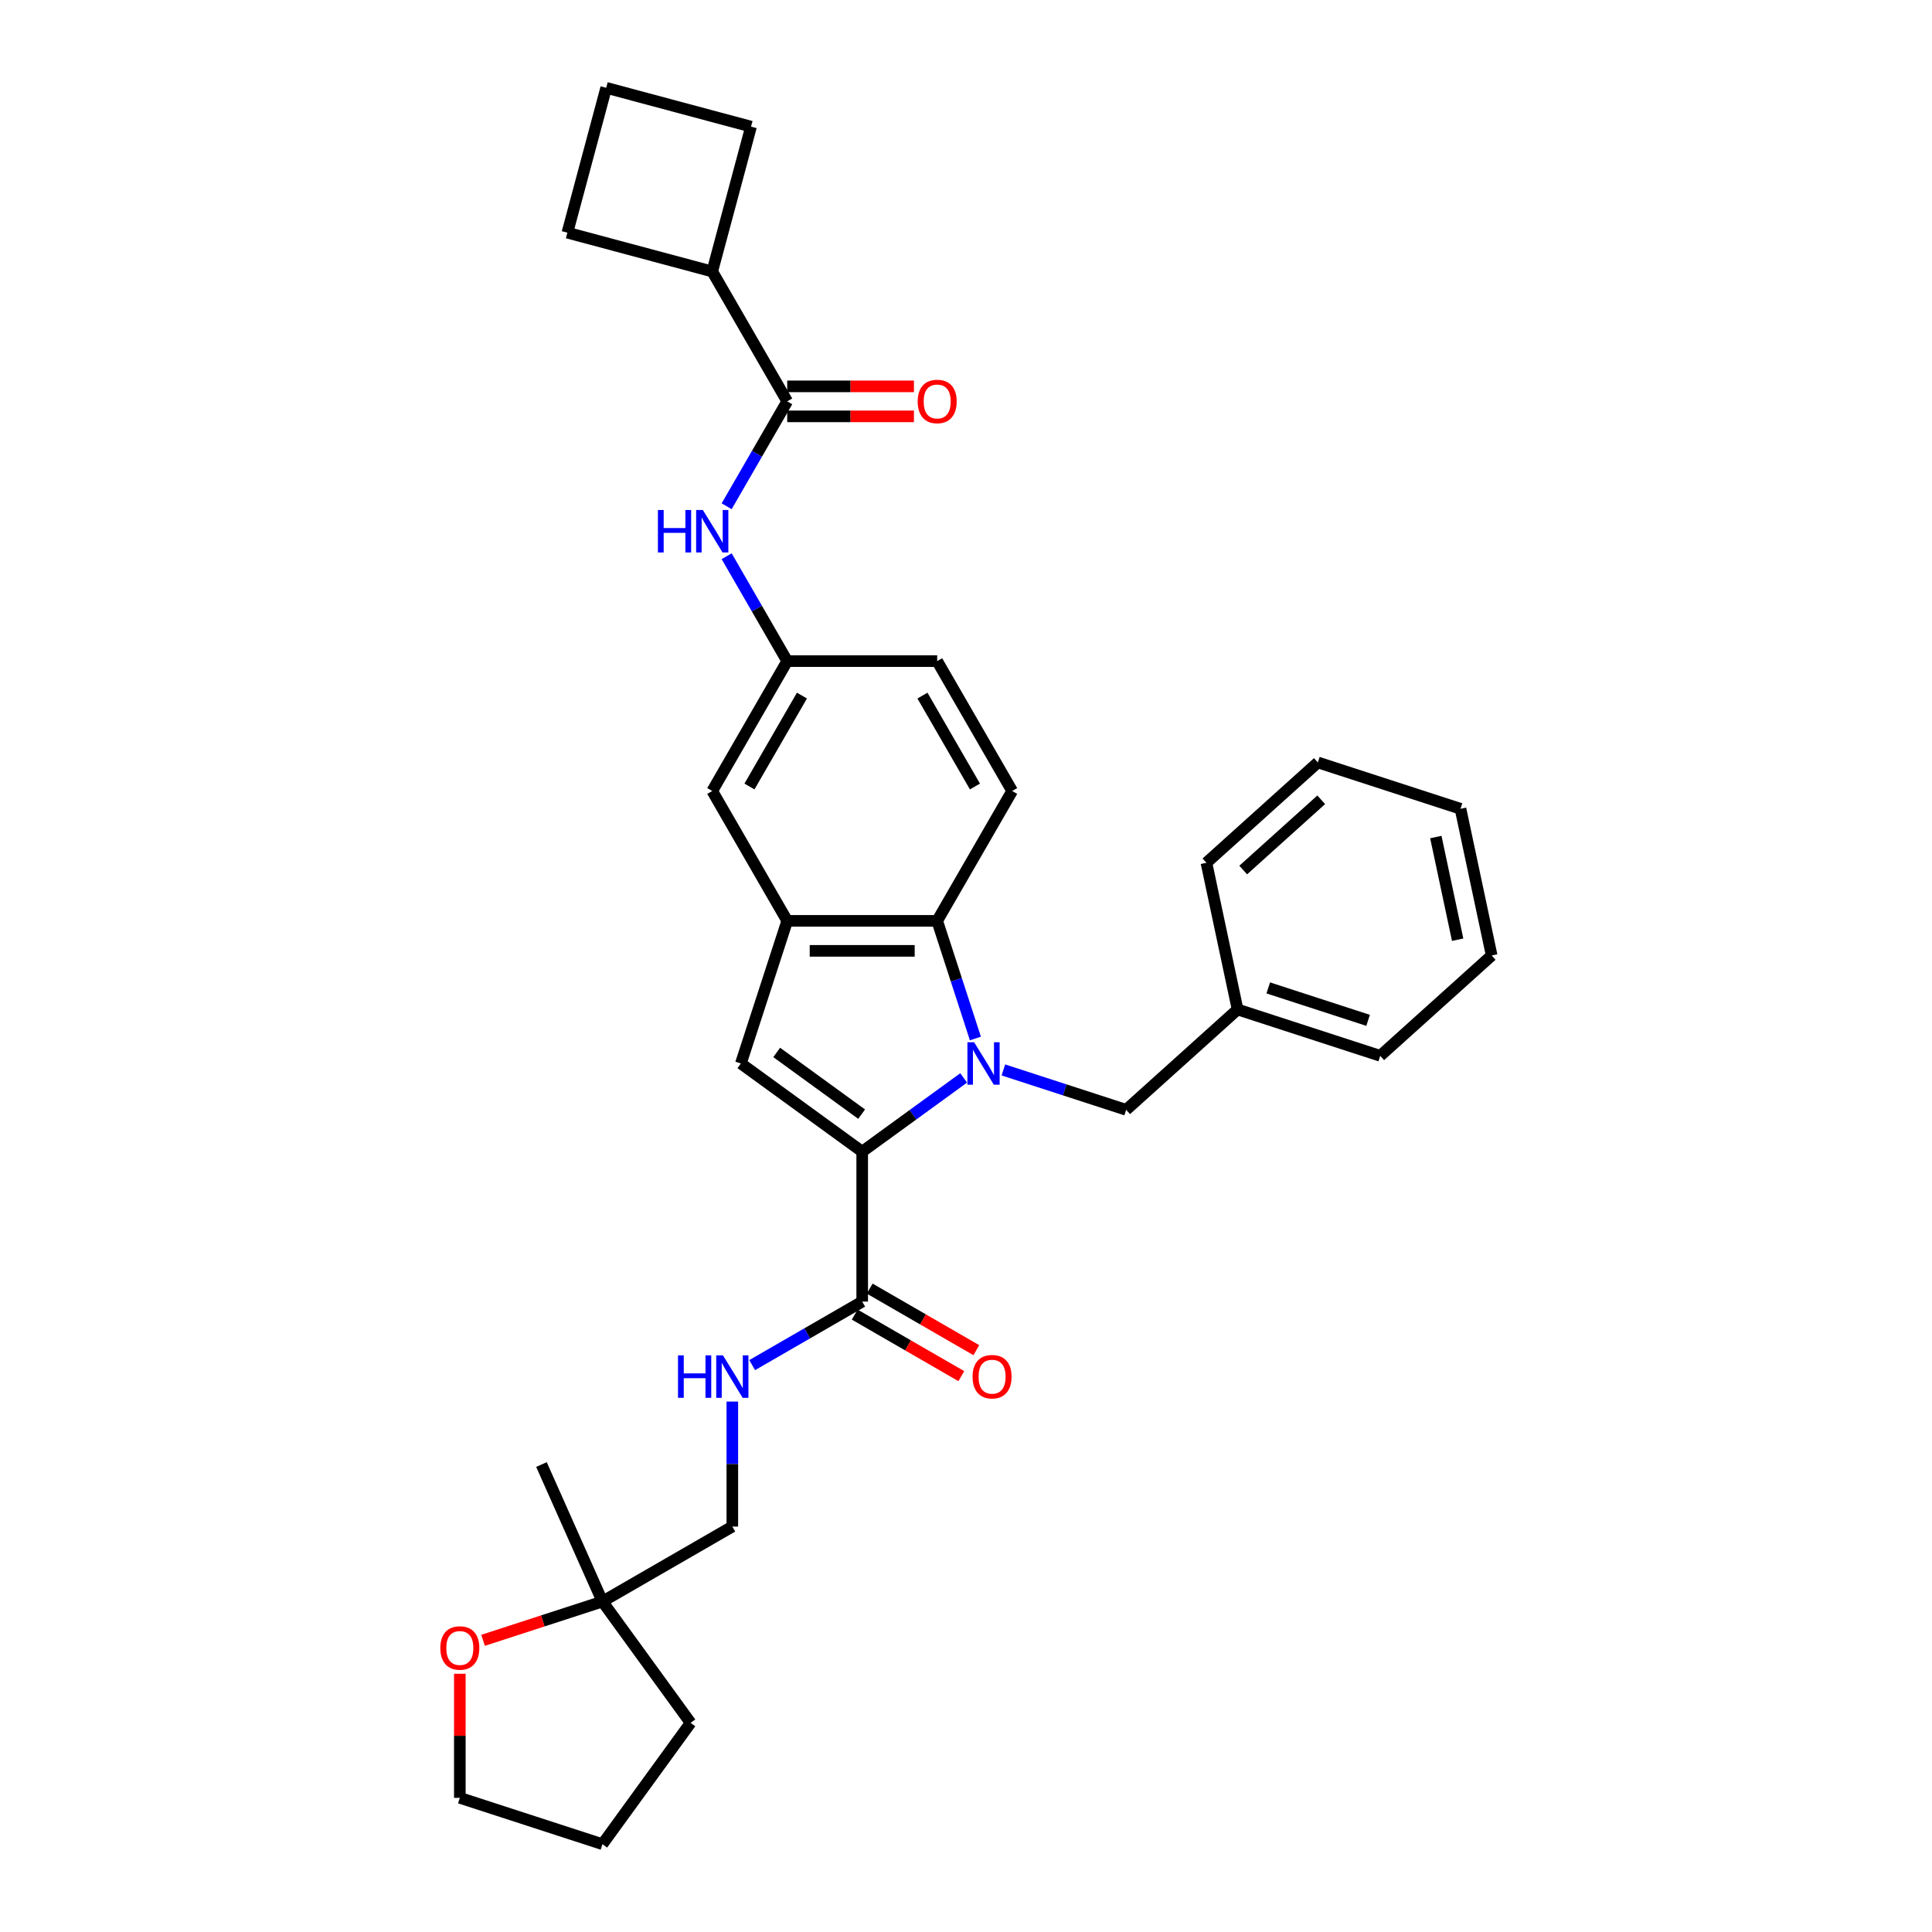 <?xml version='1.0' encoding='iso-8859-1'?>
<svg version='1.1' baseProfile='full'
              xmlns='http://www.w3.org/2000/svg'
                      xmlns:rdkit='http://www.rdkit.org/xml'
                      xmlns:xlink='http://www.w3.org/1999/xlink'
                  xml:space='preserve'
width='1000px' height='1000px' viewBox='0 0 1000 1000'>
<!-- END OF HEADER -->
<rect style='opacity:1.0;fill:#FFFFFF;stroke:none' width='1000' height='1000' x='0' y='0'> </rect>
<path class='bond-0' d='M 498.794,557.925 L 472.534,577.005' style='fill:none;fill-rule:evenodd;stroke:#0000FF;stroke-width:6px;stroke-linecap:butt;stroke-linejoin:miter;stroke-opacity:1' />
<path class='bond-0' d='M 472.534,577.005 L 446.273,596.084' style='fill:none;fill-rule:evenodd;stroke:#000000;stroke-width:6px;stroke-linecap:butt;stroke-linejoin:miter;stroke-opacity:1' />
<path class='bond-1' d='M 504.869,537.527 L 494.977,507.081' style='fill:none;fill-rule:evenodd;stroke:#0000FF;stroke-width:6px;stroke-linecap:butt;stroke-linejoin:miter;stroke-opacity:1' />
<path class='bond-1' d='M 494.977,507.081 L 485.084,476.636' style='fill:none;fill-rule:evenodd;stroke:#000000;stroke-width:6px;stroke-linecap:butt;stroke-linejoin:miter;stroke-opacity:1' />
<path class='bond-2' d='M 519.348,553.798 L 551.121,564.122' style='fill:none;fill-rule:evenodd;stroke:#0000FF;stroke-width:6px;stroke-linecap:butt;stroke-linejoin:miter;stroke-opacity:1' />
<path class='bond-2' d='M 551.121,564.122 L 582.894,574.445' style='fill:none;fill-rule:evenodd;stroke:#000000;stroke-width:6px;stroke-linecap:butt;stroke-linejoin:miter;stroke-opacity:1' />
<path class='bond-3' d='M 446.273,596.084 L 383.476,550.459' style='fill:none;fill-rule:evenodd;stroke:#000000;stroke-width:6px;stroke-linecap:butt;stroke-linejoin:miter;stroke-opacity:1' />
<path class='bond-3' d='M 445.979,576.68 L 402.02,544.743' style='fill:none;fill-rule:evenodd;stroke:#000000;stroke-width:6px;stroke-linecap:butt;stroke-linejoin:miter;stroke-opacity:1' />
<path class='bond-4' d='M 446.273,596.084 L 446.273,673.706' style='fill:none;fill-rule:evenodd;stroke:#000000;stroke-width:6px;stroke-linecap:butt;stroke-linejoin:miter;stroke-opacity:1' />
<path class='bond-5' d='M 383.476,550.459 L 407.462,476.636' style='fill:none;fill-rule:evenodd;stroke:#000000;stroke-width:6px;stroke-linecap:butt;stroke-linejoin:miter;stroke-opacity:1' />
<path class='bond-6' d='M 485.084,476.636 L 407.462,476.636' style='fill:none;fill-rule:evenodd;stroke:#000000;stroke-width:6px;stroke-linecap:butt;stroke-linejoin:miter;stroke-opacity:1' />
<path class='bond-6' d='M 473.441,492.16 L 419.106,492.16' style='fill:none;fill-rule:evenodd;stroke:#000000;stroke-width:6px;stroke-linecap:butt;stroke-linejoin:miter;stroke-opacity:1' />
<path class='bond-7' d='M 485.084,476.636 L 523.895,409.413' style='fill:none;fill-rule:evenodd;stroke:#000000;stroke-width:6px;stroke-linecap:butt;stroke-linejoin:miter;stroke-opacity:1' />
<path class='bond-8' d='M 407.462,476.636 L 368.651,409.413' style='fill:none;fill-rule:evenodd;stroke:#000000;stroke-width:6px;stroke-linecap:butt;stroke-linejoin:miter;stroke-opacity:1' />
<path class='bond-9' d='M 446.273,673.706 L 417.801,690.145' style='fill:none;fill-rule:evenodd;stroke:#000000;stroke-width:6px;stroke-linecap:butt;stroke-linejoin:miter;stroke-opacity:1' />
<path class='bond-9' d='M 417.801,690.145 L 389.328,706.583' style='fill:none;fill-rule:evenodd;stroke:#0000FF;stroke-width:6px;stroke-linecap:butt;stroke-linejoin:miter;stroke-opacity:1' />
<path class='bond-10' d='M 442.392,680.428 L 469.988,696.361' style='fill:none;fill-rule:evenodd;stroke:#000000;stroke-width:6px;stroke-linecap:butt;stroke-linejoin:miter;stroke-opacity:1' />
<path class='bond-10' d='M 469.988,696.361 L 497.584,712.293' style='fill:none;fill-rule:evenodd;stroke:#FF0000;stroke-width:6px;stroke-linecap:butt;stroke-linejoin:miter;stroke-opacity:1' />
<path class='bond-10' d='M 450.154,666.984 L 477.75,682.916' style='fill:none;fill-rule:evenodd;stroke:#000000;stroke-width:6px;stroke-linecap:butt;stroke-linejoin:miter;stroke-opacity:1' />
<path class='bond-10' d='M 477.75,682.916 L 505.346,698.848' style='fill:none;fill-rule:evenodd;stroke:#FF0000;stroke-width:6px;stroke-linecap:butt;stroke-linejoin:miter;stroke-opacity:1' />
<path class='bond-11' d='M 407.462,207.745 L 391.79,234.89' style='fill:none;fill-rule:evenodd;stroke:#000000;stroke-width:6px;stroke-linecap:butt;stroke-linejoin:miter;stroke-opacity:1' />
<path class='bond-11' d='M 391.79,234.89 L 376.117,262.036' style='fill:none;fill-rule:evenodd;stroke:#0000FF;stroke-width:6px;stroke-linecap:butt;stroke-linejoin:miter;stroke-opacity:1' />
<path class='bond-12' d='M 407.462,215.507 L 440.258,215.507' style='fill:none;fill-rule:evenodd;stroke:#000000;stroke-width:6px;stroke-linecap:butt;stroke-linejoin:miter;stroke-opacity:1' />
<path class='bond-12' d='M 440.258,215.507 L 473.053,215.507' style='fill:none;fill-rule:evenodd;stroke:#FF0000;stroke-width:6px;stroke-linecap:butt;stroke-linejoin:miter;stroke-opacity:1' />
<path class='bond-12' d='M 407.462,199.982 L 440.258,199.982' style='fill:none;fill-rule:evenodd;stroke:#000000;stroke-width:6px;stroke-linecap:butt;stroke-linejoin:miter;stroke-opacity:1' />
<path class='bond-12' d='M 440.258,199.982 L 473.053,199.982' style='fill:none;fill-rule:evenodd;stroke:#FF0000;stroke-width:6px;stroke-linecap:butt;stroke-linejoin:miter;stroke-opacity:1' />
<path class='bond-13' d='M 407.462,207.745 L 368.651,140.522' style='fill:none;fill-rule:evenodd;stroke:#000000;stroke-width:6px;stroke-linecap:butt;stroke-linejoin:miter;stroke-opacity:1' />
<path class='bond-14' d='M 376.117,287.899 L 391.79,315.045' style='fill:none;fill-rule:evenodd;stroke:#0000FF;stroke-width:6px;stroke-linecap:butt;stroke-linejoin:miter;stroke-opacity:1' />
<path class='bond-14' d='M 391.79,315.045 L 407.462,342.19' style='fill:none;fill-rule:evenodd;stroke:#000000;stroke-width:6px;stroke-linecap:butt;stroke-linejoin:miter;stroke-opacity:1' />
<path class='bond-15' d='M 582.894,574.445 L 640.579,522.506' style='fill:none;fill-rule:evenodd;stroke:#000000;stroke-width:6px;stroke-linecap:butt;stroke-linejoin:miter;stroke-opacity:1' />
<path class='bond-16' d='M 379.051,725.449 L 379.051,757.794' style='fill:none;fill-rule:evenodd;stroke:#0000FF;stroke-width:6px;stroke-linecap:butt;stroke-linejoin:miter;stroke-opacity:1' />
<path class='bond-16' d='M 379.051,757.794 L 379.051,790.139' style='fill:none;fill-rule:evenodd;stroke:#000000;stroke-width:6px;stroke-linecap:butt;stroke-linejoin:miter;stroke-opacity:1' />
<path class='bond-17' d='M 523.895,409.413 L 485.084,342.19' style='fill:none;fill-rule:evenodd;stroke:#000000;stroke-width:6px;stroke-linecap:butt;stroke-linejoin:miter;stroke-opacity:1' />
<path class='bond-17' d='M 504.629,407.092 L 477.462,360.036' style='fill:none;fill-rule:evenodd;stroke:#000000;stroke-width:6px;stroke-linecap:butt;stroke-linejoin:miter;stroke-opacity:1' />
<path class='bond-18' d='M 368.651,409.413 L 407.462,342.19' style='fill:none;fill-rule:evenodd;stroke:#000000;stroke-width:6px;stroke-linecap:butt;stroke-linejoin:miter;stroke-opacity:1' />
<path class='bond-18' d='M 387.917,407.092 L 415.085,360.036' style='fill:none;fill-rule:evenodd;stroke:#000000;stroke-width:6px;stroke-linecap:butt;stroke-linejoin:miter;stroke-opacity:1' />
<path class='bond-19' d='M 407.462,342.19 L 485.084,342.19' style='fill:none;fill-rule:evenodd;stroke:#000000;stroke-width:6px;stroke-linecap:butt;stroke-linejoin:miter;stroke-opacity:1' />
<path class='bond-20' d='M 311.828,828.95 L 379.051,790.139' style='fill:none;fill-rule:evenodd;stroke:#000000;stroke-width:6px;stroke-linecap:butt;stroke-linejoin:miter;stroke-opacity:1' />
<path class='bond-21' d='M 311.828,828.95 L 280.932,838.989' style='fill:none;fill-rule:evenodd;stroke:#000000;stroke-width:6px;stroke-linecap:butt;stroke-linejoin:miter;stroke-opacity:1' />
<path class='bond-21' d='M 280.932,838.989 L 250.036,849.028' style='fill:none;fill-rule:evenodd;stroke:#FF0000;stroke-width:6px;stroke-linecap:butt;stroke-linejoin:miter;stroke-opacity:1' />
<path class='bond-22' d='M 311.828,828.95 L 280.256,758.039' style='fill:none;fill-rule:evenodd;stroke:#000000;stroke-width:6px;stroke-linecap:butt;stroke-linejoin:miter;stroke-opacity:1' />
<path class='bond-23' d='M 311.828,828.95 L 357.453,891.748' style='fill:none;fill-rule:evenodd;stroke:#000000;stroke-width:6px;stroke-linecap:butt;stroke-linejoin:miter;stroke-opacity:1' />
<path class='bond-24' d='M 238.005,866.334 L 238.005,898.447' style='fill:none;fill-rule:evenodd;stroke:#FF0000;stroke-width:6px;stroke-linecap:butt;stroke-linejoin:miter;stroke-opacity:1' />
<path class='bond-24' d='M 238.005,898.447 L 238.005,930.559' style='fill:none;fill-rule:evenodd;stroke:#000000;stroke-width:6px;stroke-linecap:butt;stroke-linejoin:miter;stroke-opacity:1' />
<path class='bond-25' d='M 368.651,140.522 L 293.674,120.432' style='fill:none;fill-rule:evenodd;stroke:#000000;stroke-width:6px;stroke-linecap:butt;stroke-linejoin:miter;stroke-opacity:1' />
<path class='bond-26' d='M 368.651,140.522 L 388.741,65.545' style='fill:none;fill-rule:evenodd;stroke:#000000;stroke-width:6px;stroke-linecap:butt;stroke-linejoin:miter;stroke-opacity:1' />
<path class='bond-27' d='M 640.579,522.506 L 714.402,546.492' style='fill:none;fill-rule:evenodd;stroke:#000000;stroke-width:6px;stroke-linecap:butt;stroke-linejoin:miter;stroke-opacity:1' />
<path class='bond-27' d='M 656.449,511.339 L 708.125,528.13' style='fill:none;fill-rule:evenodd;stroke:#000000;stroke-width:6px;stroke-linecap:butt;stroke-linejoin:miter;stroke-opacity:1' />
<path class='bond-28' d='M 640.579,522.506 L 624.44,446.58' style='fill:none;fill-rule:evenodd;stroke:#000000;stroke-width:6px;stroke-linecap:butt;stroke-linejoin:miter;stroke-opacity:1' />
<path class='bond-29' d='M 313.764,45.455 L 388.741,65.545' style='fill:none;fill-rule:evenodd;stroke:#000000;stroke-width:6px;stroke-linecap:butt;stroke-linejoin:miter;stroke-opacity:1' />
<path class='bond-30' d='M 313.764,45.455 L 293.674,120.432' style='fill:none;fill-rule:evenodd;stroke:#000000;stroke-width:6px;stroke-linecap:butt;stroke-linejoin:miter;stroke-opacity:1' />
<path class='bond-31' d='M 238.005,930.559 L 311.828,954.545' style='fill:none;fill-rule:evenodd;stroke:#000000;stroke-width:6px;stroke-linecap:butt;stroke-linejoin:miter;stroke-opacity:1' />
<path class='bond-32' d='M 357.453,891.748 L 311.828,954.545' style='fill:none;fill-rule:evenodd;stroke:#000000;stroke-width:6px;stroke-linecap:butt;stroke-linejoin:miter;stroke-opacity:1' />
<path class='bond-33' d='M 714.402,546.492 L 772.086,494.553' style='fill:none;fill-rule:evenodd;stroke:#000000;stroke-width:6px;stroke-linecap:butt;stroke-linejoin:miter;stroke-opacity:1' />
<path class='bond-34' d='M 624.44,446.58 L 682.124,394.641' style='fill:none;fill-rule:evenodd;stroke:#000000;stroke-width:6px;stroke-linecap:butt;stroke-linejoin:miter;stroke-opacity:1' />
<path class='bond-34' d='M 643.481,450.326 L 683.86,413.968' style='fill:none;fill-rule:evenodd;stroke:#000000;stroke-width:6px;stroke-linecap:butt;stroke-linejoin:miter;stroke-opacity:1' />
<path class='bond-35' d='M 682.124,394.641 L 755.948,418.627' style='fill:none;fill-rule:evenodd;stroke:#000000;stroke-width:6px;stroke-linecap:butt;stroke-linejoin:miter;stroke-opacity:1' />
<path class='bond-36' d='M 772.086,494.553 L 755.948,418.627' style='fill:none;fill-rule:evenodd;stroke:#000000;stroke-width:6px;stroke-linecap:butt;stroke-linejoin:miter;stroke-opacity:1' />
<path class='bond-36' d='M 754.48,486.392 L 743.183,433.244' style='fill:none;fill-rule:evenodd;stroke:#000000;stroke-width:6px;stroke-linecap:butt;stroke-linejoin:miter;stroke-opacity:1' />
<path  class='atom-0' d='M 504.212 539.467
L 511.415 551.111
Q 512.129 552.259, 513.278 554.34
Q 514.427 556.42, 514.489 556.544
L 514.489 539.467
L 517.408 539.467
L 517.408 561.45
L 514.396 561.45
L 506.665 548.72
Q 505.764 547.23, 504.802 545.522
Q 503.87 543.814, 503.591 543.286
L 503.591 561.45
L 500.734 561.45
L 500.734 539.467
L 504.212 539.467
' fill='#0000FF'/>
<path  class='atom-7' d='M 340.536 263.976
L 343.517 263.976
L 343.517 273.322
L 354.757 273.322
L 354.757 263.976
L 357.738 263.976
L 357.738 285.959
L 354.757 285.959
L 354.757 275.806
L 343.517 275.806
L 343.517 285.959
L 340.536 285.959
L 340.536 263.976
' fill='#0000FF'/>
<path  class='atom-7' d='M 363.792 263.976
L 370.995 275.619
Q 371.71 276.768, 372.858 278.848
Q 374.007 280.929, 374.069 281.053
L 374.069 263.976
L 376.988 263.976
L 376.988 285.959
L 373.976 285.959
L 366.245 273.229
Q 365.345 271.738, 364.382 270.031
Q 363.451 268.323, 363.171 267.795
L 363.171 285.959
L 360.315 285.959
L 360.315 263.976
L 363.792 263.976
' fill='#0000FF'/>
<path  class='atom-9' d='M 350.936 701.526
L 353.917 701.526
L 353.917 710.871
L 365.156 710.871
L 365.156 701.526
L 368.137 701.526
L 368.137 723.508
L 365.156 723.508
L 365.156 713.355
L 353.917 713.355
L 353.917 723.508
L 350.936 723.508
L 350.936 701.526
' fill='#0000FF'/>
<path  class='atom-9' d='M 374.191 701.526
L 381.395 713.169
Q 382.109 714.318, 383.258 716.398
Q 384.407 718.478, 384.469 718.603
L 384.469 701.526
L 387.387 701.526
L 387.387 723.508
L 384.375 723.508
L 376.644 710.778
Q 375.744 709.288, 374.781 707.58
Q 373.85 705.873, 373.57 705.345
L 373.57 723.508
L 370.714 723.508
L 370.714 701.526
L 374.191 701.526
' fill='#0000FF'/>
<path  class='atom-14' d='M 474.994 207.807
Q 474.994 202.528, 477.602 199.579
Q 480.21 196.629, 485.084 196.629
Q 489.959 196.629, 492.567 199.579
Q 495.175 202.528, 495.175 207.807
Q 495.175 213.147, 492.536 216.19
Q 489.897 219.202, 485.084 219.202
Q 480.241 219.202, 477.602 216.19
Q 474.994 213.178, 474.994 207.807
M 485.084 216.718
Q 488.438 216.718, 490.239 214.482
Q 492.07 212.216, 492.07 207.807
Q 492.07 203.491, 490.239 201.317
Q 488.438 199.113, 485.084 199.113
Q 481.731 199.113, 479.899 201.286
Q 478.098 203.46, 478.098 207.807
Q 478.098 212.247, 479.899 214.482
Q 481.731 216.718, 485.084 216.718
' fill='#FF0000'/>
<path  class='atom-15' d='M 227.914 852.999
Q 227.914 847.721, 230.522 844.771
Q 233.13 841.821, 238.005 841.821
Q 242.879 841.821, 245.488 844.771
Q 248.096 847.721, 248.096 852.999
Q 248.096 858.339, 245.457 861.382
Q 242.817 864.394, 238.005 864.394
Q 233.161 864.394, 230.522 861.382
Q 227.914 858.37, 227.914 852.999
M 238.005 861.91
Q 241.358 861.91, 243.159 859.674
Q 244.991 857.408, 244.991 852.999
Q 244.991 848.683, 243.159 846.51
Q 241.358 844.305, 238.005 844.305
Q 234.652 844.305, 232.82 846.479
Q 231.019 848.652, 231.019 852.999
Q 231.019 857.439, 232.82 859.674
Q 234.652 861.91, 238.005 861.91
' fill='#FF0000'/>
<path  class='atom-16' d='M 503.405 712.579
Q 503.405 707.301, 506.013 704.351
Q 508.621 701.401, 513.496 701.401
Q 518.371 701.401, 520.979 704.351
Q 523.587 707.301, 523.587 712.579
Q 523.587 717.919, 520.948 720.962
Q 518.309 723.974, 513.496 723.974
Q 508.652 723.974, 506.013 720.962
Q 503.405 717.951, 503.405 712.579
M 513.496 721.49
Q 516.849 721.49, 518.65 719.255
Q 520.482 716.988, 520.482 712.579
Q 520.482 708.263, 518.65 706.09
Q 516.849 703.885, 513.496 703.885
Q 510.143 703.885, 508.311 706.059
Q 506.51 708.232, 506.51 712.579
Q 506.51 717.019, 508.311 719.255
Q 510.143 721.49, 513.496 721.49
' fill='#FF0000'/>
</svg>
